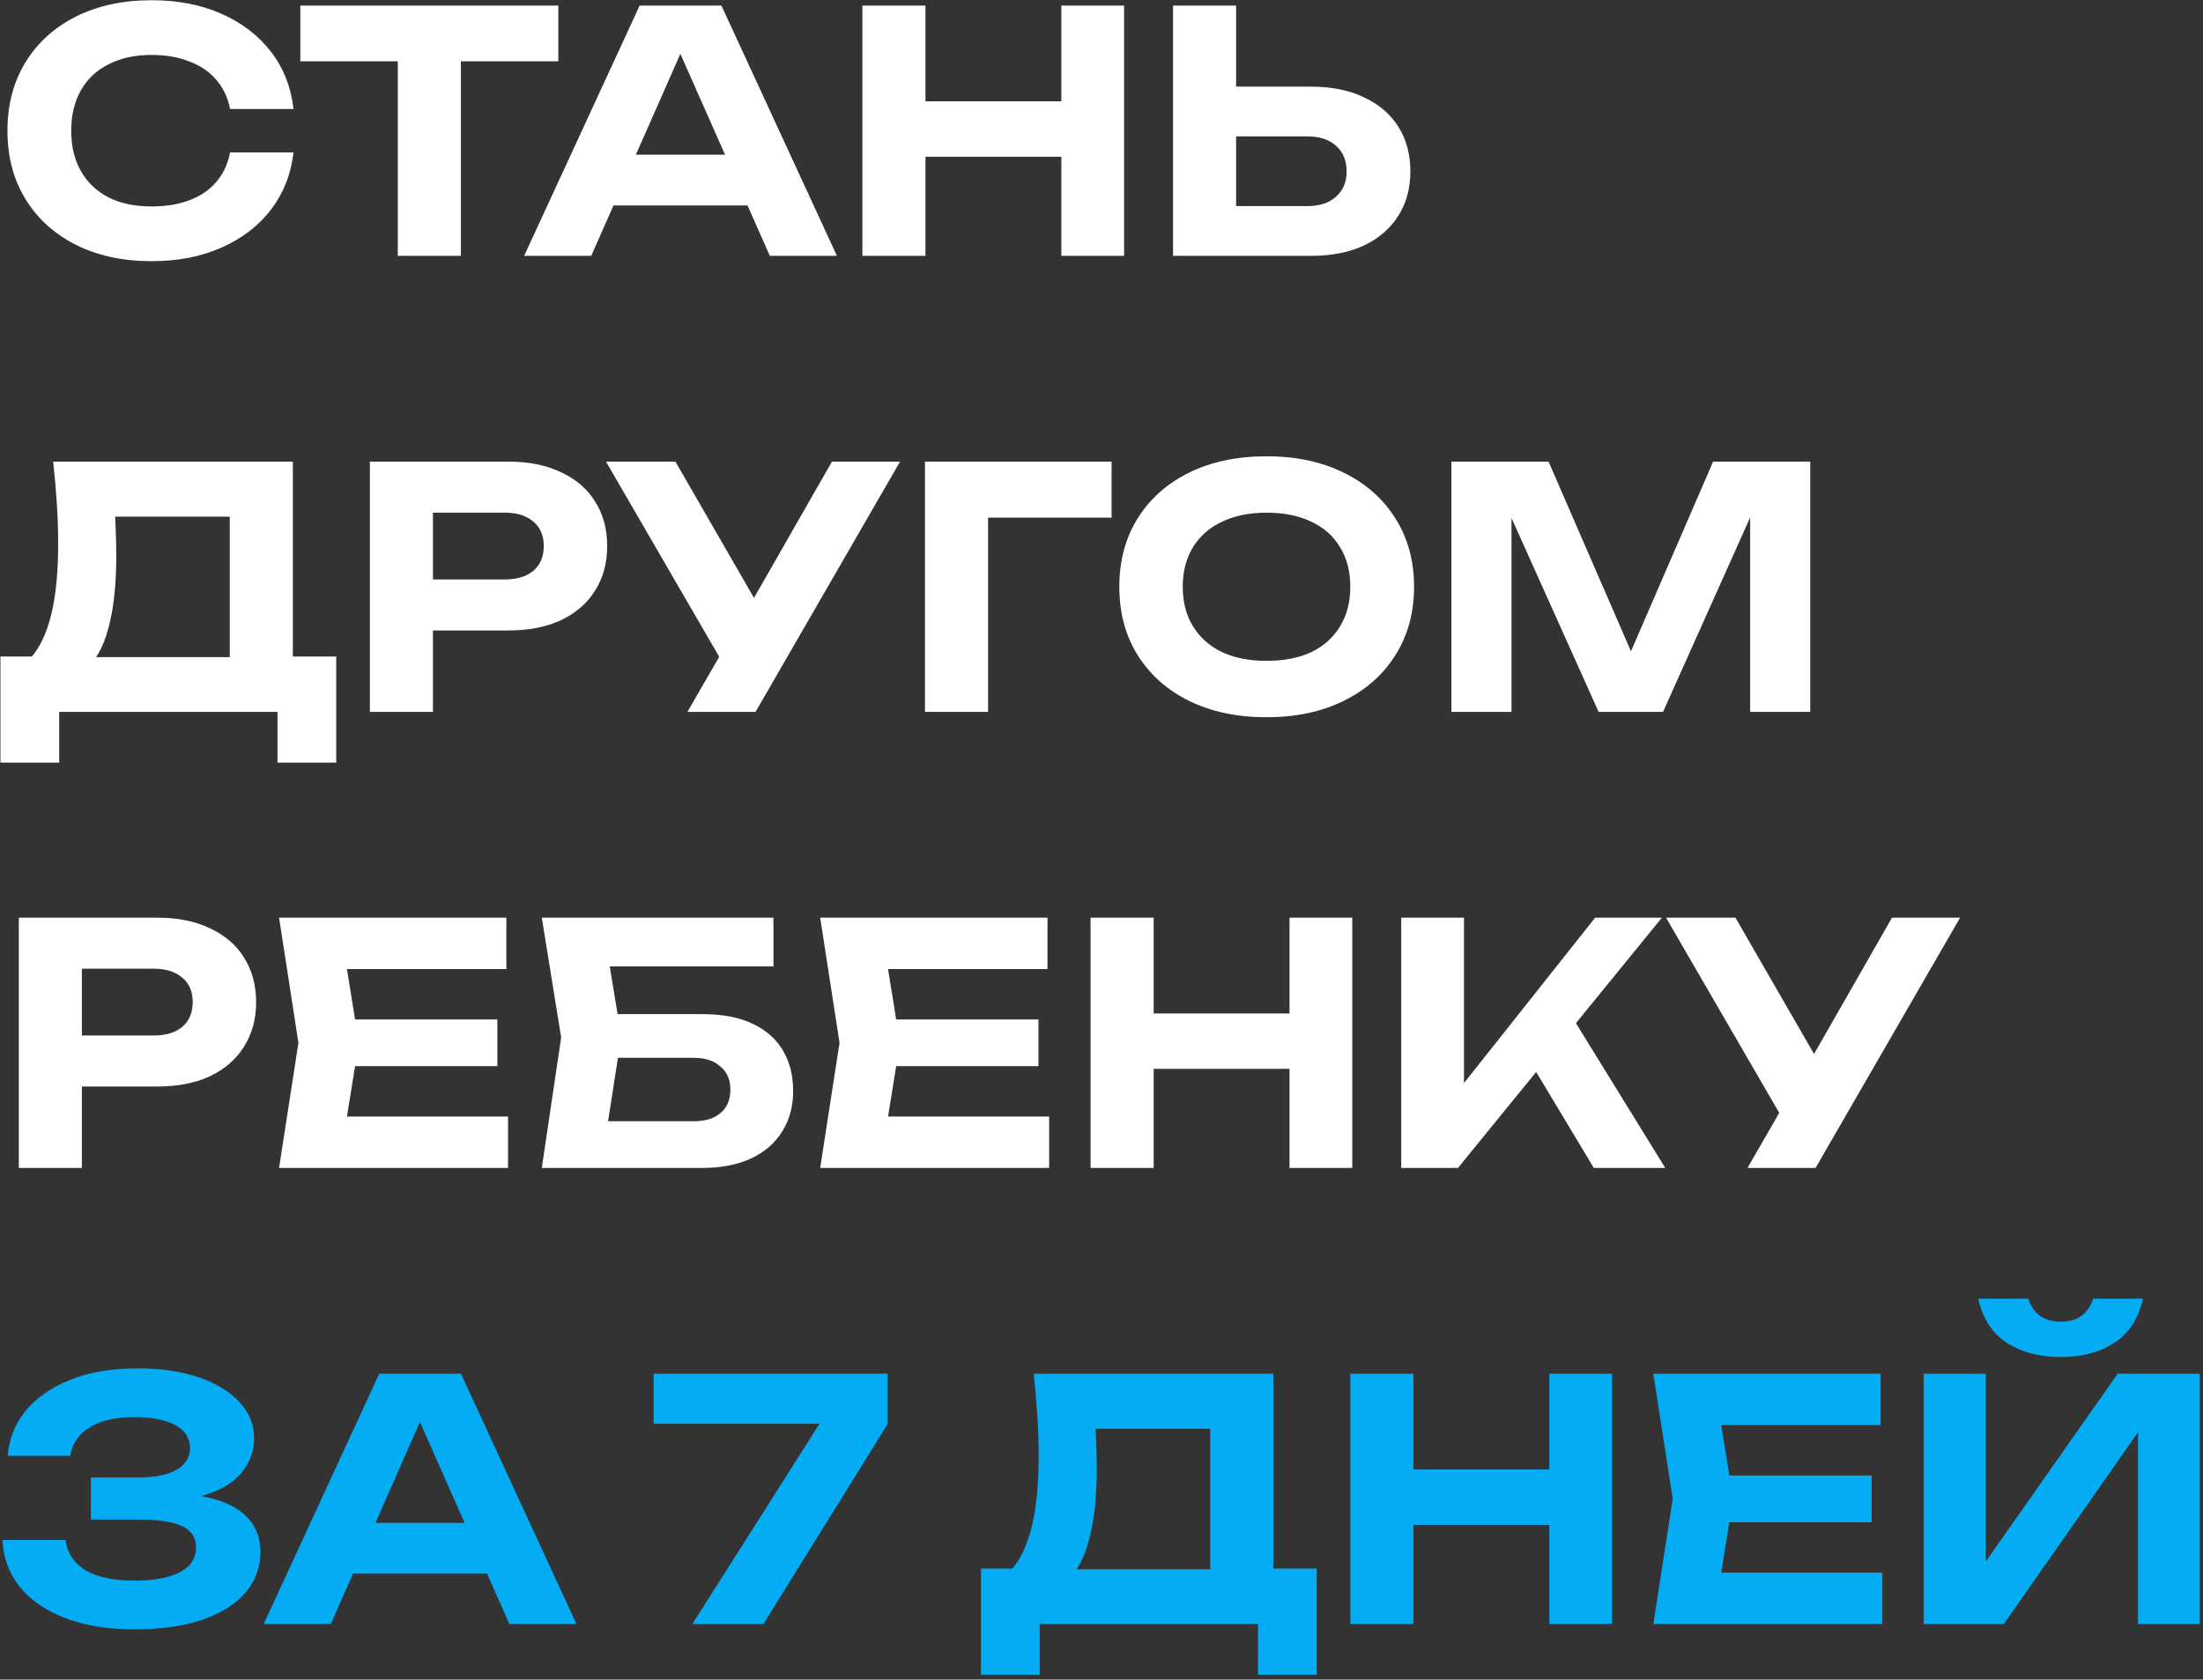 <?xml version="1.0" encoding="UTF-8"?> <svg xmlns="http://www.w3.org/2000/svg" width="396" height="302" viewBox="0 0 396 302" fill="none"><rect x="0" y="0" width="396" height="302" fill="#333333" stroke="none"/><path d="M52.76 27.4C52.32 31.28 50.98 34.7 48.74 37.66C46.5 40.58 43.54 42.86 39.86 44.5C36.18 46.14 31.98 46.96 27.26 46.96C22.1 46.96 17.56 45.98 13.64 44.02C9.76 42.06 6.74 39.32 4.58 35.8C2.42 32.28 1.34 28.18 1.34 23.5C1.34 18.82 2.42 14.72 4.58 11.2C6.74 7.68 9.76 4.94 13.64 2.98C17.56 1.02 22.1 0.04 27.26 0.04C31.98 0.04 36.18 0.86 39.86 2.5C43.54 4.14 46.5 6.42 48.74 9.34C50.98 12.26 52.32 15.68 52.76 19.6H41.36C40.96 17.56 40.14 15.82 38.9 14.38C37.7 12.94 36.1 11.84 34.1 11.08C32.14 10.28 29.86 9.88 27.26 9.88C24.26 9.88 21.68 10.44 19.52 11.56C17.36 12.64 15.7 14.2 14.54 16.24C13.38 18.28 12.8 20.7 12.8 23.5C12.8 26.3 13.38 28.72 14.54 30.76C15.7 32.8 17.36 34.38 19.52 35.5C21.68 36.58 24.26 37.12 27.26 37.12C29.86 37.12 32.14 36.74 34.1 35.98C36.1 35.22 37.7 34.12 38.9 32.68C40.14 31.24 40.96 29.48 41.36 27.4H52.76ZM71.506 5.98H82.846V46H71.506V5.98ZM53.986 1H100.366V11.02H53.986V1ZM106.519 36.94V27.82H137.599V36.94H106.519ZM129.679 1L150.439 46H138.379L120.559 5.74H124.039L106.279 46H94.219L114.979 1H129.679ZM155.021 1H166.361V46H155.021V1ZM190.781 1H202.061V46H190.781V1ZM161.321 18.22H195.581V28.18H161.321V18.22ZM210.86 46V1H222.2V42.1L217.1 37.06H234.98C237.18 37.06 238.9 36.5 240.14 35.38C241.42 34.26 242.06 32.74 242.06 30.82C242.06 28.86 241.42 27.32 240.14 26.2C238.9 25.08 237.18 24.52 234.98 24.52H216.08V15.58H235.64C239.36 15.58 242.54 16.22 245.18 17.5C247.86 18.74 249.92 20.5 251.36 22.78C252.8 25.06 253.52 27.74 253.52 30.82C253.52 33.86 252.8 36.52 251.36 38.8C249.92 41.08 247.86 42.86 245.18 44.14C242.54 45.38 239.36 46 235.64 46H210.86ZM0.08 137.12V118.04H9.08L13.22 118.16H45.08L47.84 118.04H60.44V137.12H49.88V128H10.64V137.12H0.08ZM9.56 83H52.64V124.64H41.3V87.74L46.4 92.9H15.62L20.3 89.12C20.58 91.08 20.74 92.98 20.78 94.82C20.86 96.62 20.9 98.34 20.9 99.98C20.9 104.78 20.5 108.82 19.7 112.1C18.94 115.38 17.76 117.88 16.16 119.6C14.6 121.28 12.66 122.12 10.34 122.12L5.6 118.22C7.24 116.3 8.46 113.66 9.26 110.3C10.06 106.9 10.46 102.7 10.46 97.7C10.46 95.42 10.38 93.06 10.22 90.62C10.06 88.14 9.84 85.6 9.56 83ZM91.385 83C95.066 83 98.225 83.64 100.865 84.92C103.545 86.16 105.585 87.92 106.985 90.2C108.425 92.48 109.145 95.14 109.145 98.18C109.145 101.22 108.425 103.88 106.985 106.16C105.585 108.44 103.545 110.22 100.865 111.5C98.225 112.74 95.066 113.36 91.385 113.36H71.706V104.18H90.785C92.945 104.18 94.645 103.66 95.885 102.62C97.126 101.54 97.746 100.06 97.746 98.18C97.746 96.3 97.126 94.84 95.885 93.8C94.645 92.72 92.945 92.18 90.785 92.18H72.725L77.826 86.9V128H66.486V83H91.385ZM123.57 128L131.49 114.26H131.67L149.55 83H161.79L135.81 128H123.57ZM131.37 121.7L108.93 83H121.41L139.29 114.02L131.37 121.7ZM199.811 83V93.08H172.511L177.611 87.98V128H166.271V83H199.811ZM227.663 128.96C222.383 128.96 217.743 127.98 213.743 126.02C209.783 124.06 206.703 121.32 204.503 117.8C202.303 114.28 201.203 110.18 201.203 105.5C201.203 100.82 202.303 96.72 204.503 93.2C206.703 89.68 209.783 86.94 213.743 84.98C217.743 83.02 222.383 82.04 227.663 82.04C232.943 82.04 237.563 83.02 241.523 84.98C245.523 86.94 248.623 89.68 250.823 93.2C253.063 96.72 254.183 100.82 254.183 105.5C254.183 110.18 253.063 114.28 250.823 117.8C248.623 121.32 245.523 124.06 241.523 126.02C237.563 127.98 232.943 128.96 227.663 128.96ZM227.663 118.82C230.783 118.82 233.463 118.3 235.703 117.26C237.943 116.18 239.663 114.64 240.863 112.64C242.103 110.64 242.723 108.26 242.723 105.5C242.723 102.74 242.103 100.36 240.863 98.36C239.663 96.36 237.943 94.84 235.703 93.8C233.463 92.72 230.783 92.18 227.663 92.18C224.583 92.18 221.923 92.72 219.683 93.8C217.443 94.84 215.703 96.36 214.463 98.36C213.223 100.36 212.603 102.74 212.603 105.5C212.603 108.26 213.223 110.64 214.463 112.64C215.703 114.64 217.443 116.18 219.683 117.26C221.923 118.3 224.583 118.82 227.663 118.82ZM325.4 83V128H314.6V86.96L317.24 87.14L298.94 128H287.36L269.06 87.26L271.7 87.02V128H260.9V83H278.36L295.46 122.36H290.9L307.94 83H325.4ZM28.28 165C31.96 165 35.12 165.64 37.76 166.92C40.44 168.16 42.48 169.92 43.88 172.2C45.32 174.48 46.04 177.14 46.04 180.18C46.04 183.22 45.32 185.88 43.88 188.16C42.48 190.44 40.44 192.22 37.76 193.5C35.12 194.74 31.96 195.36 28.28 195.36H8.6V186.18H27.68C29.84 186.18 31.54 185.66 32.78 184.62C34.02 183.54 34.64 182.06 34.64 180.18C34.64 178.3 34.02 176.84 32.78 175.8C31.54 174.72 29.84 174.18 27.68 174.18H9.62L14.72 168.9V210H3.38V165H28.28ZM89.404 183.3V191.7H56.824V183.3H89.404ZM64.504 187.5L61.504 206.1L56.764 200.76H91.324V210H50.164L53.644 187.5L50.164 165H91.024V174.24H56.764L61.504 168.9L64.504 187.5ZM106.031 182.34H126.191C129.871 182.34 132.911 182.92 135.311 184.08C137.751 185.24 139.571 186.86 140.771 188.94C141.971 190.98 142.571 193.4 142.571 196.2C142.571 198.96 141.911 201.38 140.591 203.46C139.311 205.54 137.431 207.16 134.951 208.32C132.511 209.44 129.591 210 126.191 210H97.391L100.871 186.54L97.391 165H139.031V173.76H104.411L108.731 168.42L111.671 186.36L108.491 206.88L104.171 201.6H124.751C126.791 201.6 128.391 201.1 129.551 200.1C130.711 199.1 131.291 197.7 131.291 195.9C131.291 194.14 130.691 192.76 129.491 191.76C128.331 190.72 126.751 190.2 124.751 190.2H106.031V182.34ZM186.67 183.3V191.7H154.09V183.3H186.67ZM161.77 187.5L158.77 206.1L154.03 200.76H188.59V210H147.43L150.91 187.5L147.43 165H188.29V174.24H154.03L158.77 168.9L161.77 187.5ZM196.036 165H207.376V210H196.036V165ZM231.796 165H243.076V210H231.796V165ZM202.336 182.22H236.596V192.18H202.336V182.22ZM251.876 210V165H263.156V200.94L260.096 198.6L286.736 165H298.736L262.076 210H251.876ZM273.416 188.22L281.576 181.2L299.336 210H286.496L273.416 188.22ZM314.117 210L322.037 196.26H322.217L340.097 165H352.337L326.357 210H314.117ZM321.917 203.7L299.477 165H311.957L329.837 196.02L321.917 203.7Z" fill="white"></path><path d="M24.14 292.96C19.46 292.96 15.36 292.3 11.84 290.98C8.32 289.66 5.58 287.8 3.62 285.4C1.66 282.96 0.6 280.12 0.44 276.88H11.78C12.1 279.24 13.3 281.06 15.38 282.34C17.46 283.58 20.38 284.2 24.14 284.2C27.66 284.2 30.38 283.7 32.3 282.7C34.26 281.7 35.24 280.2 35.24 278.2C35.24 276.48 34.42 275.22 32.78 274.42C31.14 273.62 28.48 273.22 24.8 273.22H16.34V265.66H24.62C26.82 265.66 28.62 265.44 30.02 265C31.42 264.56 32.46 263.94 33.14 263.14C33.82 262.3 34.16 261.38 34.16 260.38C34.16 259.18 33.76 258.16 32.96 257.32C32.16 256.48 31.02 255.86 29.54 255.46C28.06 255.02 26.28 254.8 24.2 254.8C20.8 254.8 18.1 255.42 16.1 256.66C14.14 257.86 12.98 259.56 12.62 261.76H1.4C1.6 258.84 2.62 256.2 4.46 253.84C6.34 251.48 8.98 249.6 12.38 248.2C15.78 246.76 19.9 246.04 24.74 246.04C28.98 246.04 32.66 246.58 35.78 247.66C38.9 248.74 41.32 250.22 43.04 252.1C44.8 253.98 45.68 256.16 45.68 258.64C45.68 260.68 45.06 262.56 43.82 264.28C42.62 266 40.72 267.36 38.12 268.36C35.56 269.36 32.24 269.84 28.16 269.8V268.6C32.04 268.4 35.36 268.68 38.12 269.44C40.92 270.16 43.06 271.32 44.54 272.92C46.06 274.52 46.82 276.56 46.82 279.04C46.82 281.76 45.94 284.18 44.18 286.3C42.42 288.38 39.84 290.02 36.44 291.22C33.08 292.38 28.98 292.96 24.14 292.96ZM59.703 282.94V273.82H90.783V282.94H59.703ZM82.863 247L103.623 292H91.563L73.743 251.74H77.223L59.463 292H47.403L68.163 247H82.863ZM124.453 292L149.293 252.88L149.233 256H117.493V247H159.553V256.06L137.233 292H124.453ZM176.33 301.12V282.04H185.33L189.47 282.16H221.33L224.09 282.04H236.69V301.12H226.13V292H186.89V301.12H176.33ZM185.81 247H228.89V288.64H217.55V251.74L222.65 256.9H191.87L196.55 253.12C196.83 255.08 196.99 256.98 197.03 258.82C197.11 260.62 197.15 262.34 197.15 263.98C197.15 268.78 196.75 272.82 195.95 276.1C195.19 279.38 194.01 281.88 192.41 283.6C190.85 285.28 188.91 286.12 186.59 286.12L181.85 282.22C183.49 280.3 184.71 277.66 185.51 274.3C186.31 270.9 186.71 266.7 186.71 261.7C186.71 259.42 186.63 257.06 186.47 254.62C186.31 252.14 186.09 249.6 185.81 247ZM242.735 247H254.075V292H242.735V247ZM278.495 247H289.775V292H278.495V247ZM249.035 264.22H283.295V274.18H249.035V264.22ZM336.435 265.3V273.7H303.855V265.3H336.435ZM311.535 269.5L308.535 288.1L303.795 282.76H338.355V292H297.195L300.675 269.5L297.195 247H338.055V256.24H303.795L308.535 250.9L311.535 269.5ZM345.802 292V247H356.962V286.12L353.662 285.46L380.662 247H395.422V292H384.322V252.22L387.562 252.88L360.202 292H345.802ZM355.582 233.5H364.582C365.022 234.86 365.742 235.9 366.742 236.62C367.742 237.3 368.962 237.64 370.402 237.64C371.922 237.64 373.162 237.3 374.122 236.62C375.082 235.9 375.802 234.86 376.282 233.5H385.222C384.382 237.14 382.642 239.8 380.002 241.48C377.402 243.16 374.202 244 370.402 244C366.642 244 363.442 243.16 360.802 241.48C358.162 239.8 356.422 237.14 355.582 233.5Z" fill="#04ACF3"></path></svg> 